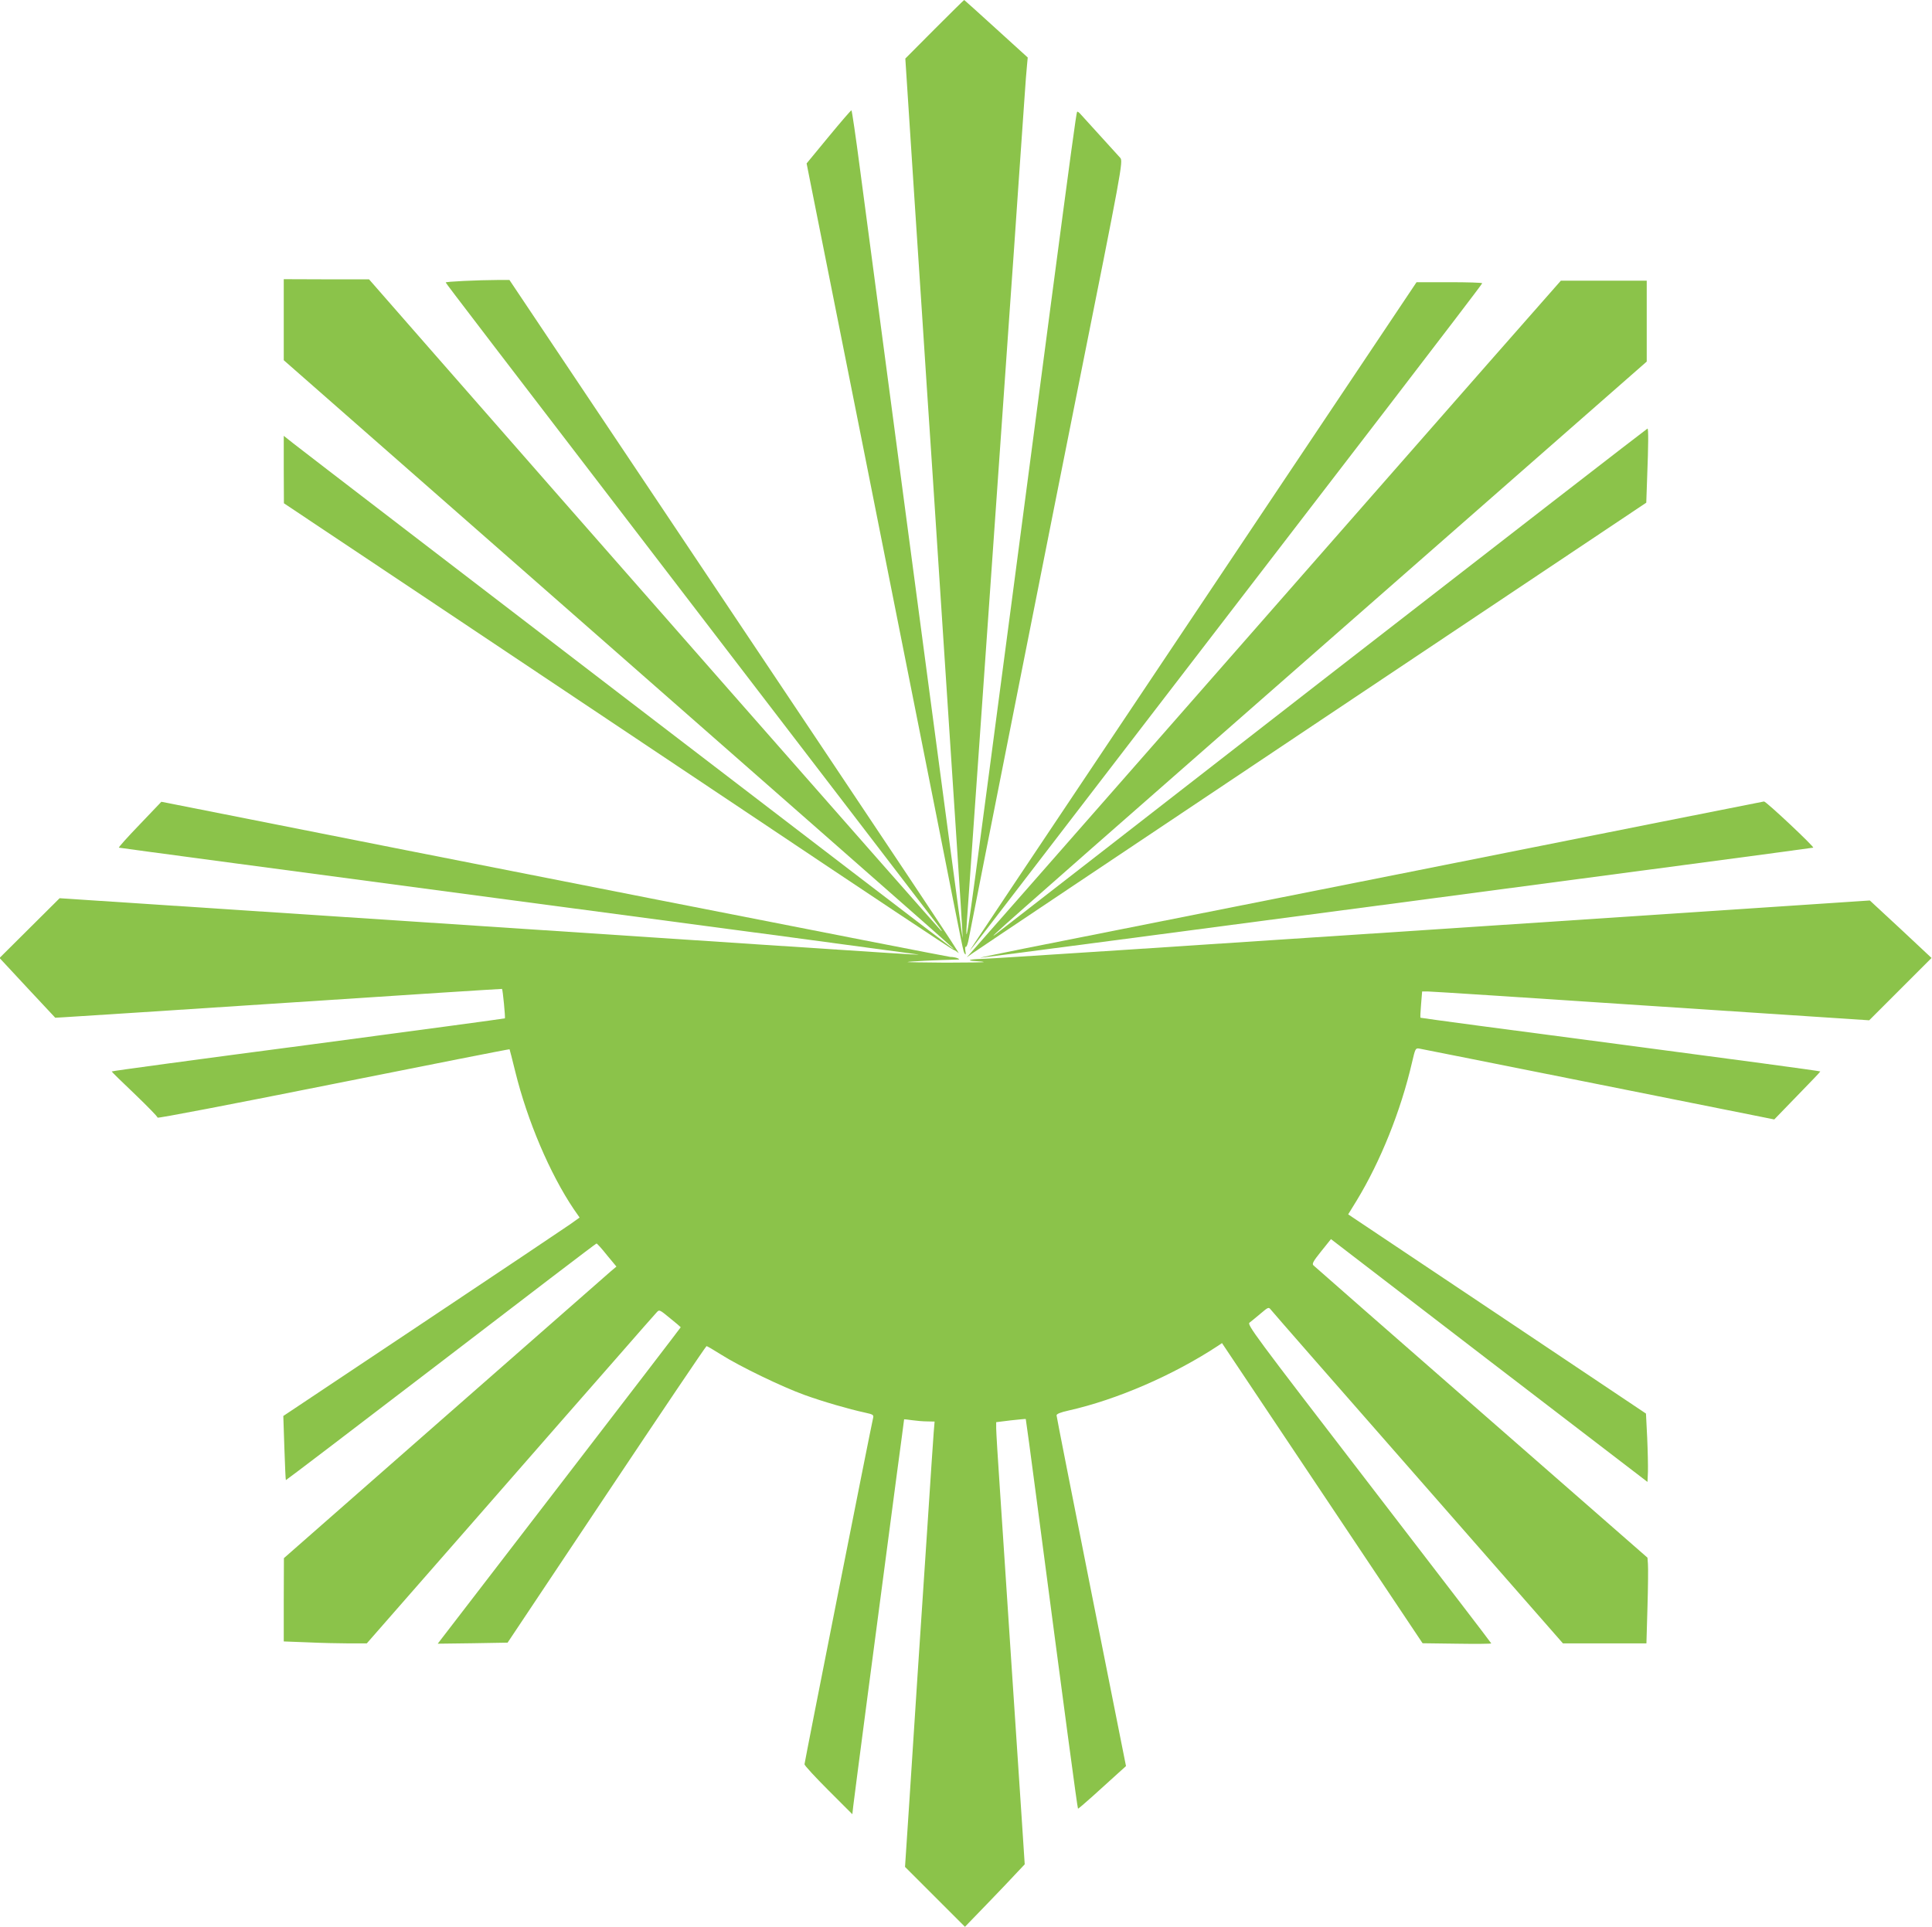<?xml version="1.0" standalone="no"?>
<!DOCTYPE svg PUBLIC "-//W3C//DTD SVG 20010904//EN"
 "http://www.w3.org/TR/2001/REC-SVG-20010904/DTD/svg10.dtd">
<svg version="1.0" xmlns="http://www.w3.org/2000/svg"
 width="1280pt" height="1277pt" viewBox="0 0 1280 1277"
 preserveAspectRatio="xMidYMid meet">
<g transform="translate(0,1277) scale(0.1,-0.1)"
fill="#8bc34a" stroke="none">
<path d="M6191 12576 l-193 -194 61 -938 c34 -517 71 -1072 81 -1234 11 -162
29 -433 40 -602 11 -170 29 -445 40 -613 11 -168 29 -443 40 -612 11 -170 43
-650 70 -1067 28 -417 49 -760 48 -762 -2 -1 -45 313 -96 699 -52 386 -192
1445 -313 2352 -120 908 -242 1827 -271 2043 -28 215 -54 392 -57 391 -4 0
-72 -79 -152 -176 l-145 -176 32 -161 c35 -171 601 -3016 835 -4196 179 -905
170 -863 181 -880 6 -10 8 -4 4 18 -3 18 -2 31 3 28 5 -3 14 22 20 57 23 122
619 3129 721 3637 292 1459 302 1512 282 1534 -15 17 -218 240 -268 295 -8 8
-16 13 -18 10 -5 -5 -46 -308 -171 -1254 -71 -541 -139 -1058 -264 -2005 -44
-333 -110 -830 -146 -1105 -157 -1191 -169 -1268 -140 -870 17 241 36 514 115
1640 33 473 67 955 75 1070 17 247 43 613 85 1215 17 239 42 595 55 790 14
195 32 454 40 575 8 121 17 239 20 262 l4 42 -209 190 c-115 105 -211 191
-212 191 -2 0 -90 -87 -197 -194z"/>
<path d="M1880 10651 l0 -268 2193 -1925 c2419 -2124 2258 -1983 2236 -1971
-14 7 -4211 3223 -4366 3345 l-63 50 0 -224 1 -223 917 -612 c504 -337 1500
-1002 2212 -1478 712 -477 1300 -868 1307 -869 7 -1 21 -10 33 -21 20 -18
-224 348 -2018 3030 l-957 1430 -65 0 c-154 -1 -360 -11 -357 -17 2 -7 243
-322 1861 -2433 274 -357 684 -893 912 -1190 227 -297 441 -576 475 -620 34
-44 48 -66 32 -50 -29 28 -2558 2907 -3397 3867 l-391 447 -282 0 -283 1 0
-269z"/>
<path d="M9873 10378 c-257 -293 -546 -623 -643 -733 -97 -110 -758 -864
-1469 -1675 -712 -811 -1308 -1491 -1325 -1509 l-31 -35 35 25 c19 14 1032
692 2251 1507 l2216 1481 6 173 c8 207 9 318 2 318 -3 0 -965 -745 -2138
-1656 -1172 -912 -2152 -1673 -2177 -1692 -91 -69 119 116 1405 1244 721 632
1669 1464 2108 1849 l797 699 0 268 0 268 -285 0 -284 0 -468 -532z"/>
<path d="M8360 9368 c-1737 -2597 -1938 -2898 -1935 -2898 1 0 53 66 116 148
176 230 1965 2558 2656 3457 342 446 623 813 623 818 0 4 -98 7 -218 7 l-217
0 -1025 -1532z"/>
<path d="M925 7306 c-80 -83 -142 -152 -137 -153 4 -2 1175 -158 2602 -348
1427 -189 2620 -349 2650 -354 69 -12 428 -35 -2875 184 l-2770 183 -199 -198
-199 -198 184 -198 185 -198 54 3 c30 1 696 45 1480 96 783 52 1425 93 1426
92 5 -5 23 -191 19 -195 -2 -2 -589 -81 -1304 -176 -716 -94 -1301 -173 -1301
-176 0 -3 69 -70 153 -150 83 -80 152 -150 151 -156 -1 -6 489 88 1164 223
641 128 1167 232 1168 230 1 -1 18 -68 38 -149 80 -325 229 -675 387 -910 l39
-56 -63 -45 c-34 -24 -476 -320 -981 -657 l-919 -613 7 -211 c4 -116 8 -212
10 -214 2 -1 464 351 1027 782 563 432 1027 786 1031 786 4 0 35 -34 69 -77
l63 -76 -37 -31 c-20 -17 -515 -452 -1101 -966 l-1065 -935 -1 -276 0 -276
158 -6 c86 -4 210 -7 274 -7 l118 0 702 802 c386 442 814 931 952 1088 137
157 257 294 267 304 17 19 19 18 88 -39 39 -31 71 -59 71 -60 0 -2 -362 -474
-805 -1050 l-805 -1047 232 3 231 4 655 982 c361 541 659 983 663 983 4 0 47
-25 96 -56 123 -78 404 -214 554 -268 125 -45 291 -93 401 -117 51 -11 57 -15
53 -33 -17 -72 -455 -2285 -455 -2297 0 -8 71 -85 159 -173 l158 -158 6 54 c5
47 149 1145 287 2187 28 206 50 375 50 376 0 1 24 -2 53 -6 28 -4 74 -8 101
-8 l48 -1 -6 -72 c-3 -40 -22 -316 -41 -613 -20 -297 -49 -738 -65 -980 -16
-242 -41 -630 -56 -863 l-28 -423 199 -199 198 -198 146 151 c81 84 170 177
198 208 l52 55 -19 290 c-11 159 -42 633 -70 1054 -28 421 -61 931 -75 1135
-14 203 -25 388 -25 410 l0 41 97 12 c54 6 98 10 99 9 1 -1 34 -245 73 -542
184 -1400 269 -2037 273 -2040 1 -2 46 36 98 83 53 48 124 112 158 143 l62 56
-230 1155 c-126 635 -230 1161 -230 1169 0 10 26 20 79 32 321 72 696 235 992
430 l25 17 665 -995 664 -994 228 -3 c125 -2 227 -1 227 2 0 3 -365 479 -811
1059 -765 995 -809 1054 -790 1067 10 8 43 34 72 59 52 44 54 45 69 26 8 -11
447 -513 975 -1115 l960 -1096 276 0 277 0 7 243 c4 133 5 261 3 283 l-3 42
-1100 962 c-605 529 -1106 968 -1113 975 -11 10 -2 27 51 93 l65 81 1048 -805
1049 -804 3 67 c1 38 -1 139 -5 227 l-8 159 -986 660 -987 660 56 91 c158 260
293 595 367 916 21 90 23 95 46 92 13 -2 548 -109 1189 -237 l1165 -233 152
157 c84 86 153 158 153 161 0 3 -595 83 -1323 179 -727 95 -1324 175 -1326
177 -2 2 0 42 4 89 l7 85 39 0 c22 0 689 -43 1481 -96 l1442 -95 207 207 206
206 -204 191 -205 190 -2901 -193 c-1596 -106 -2937 -194 -2979 -194 -86 -2
-113 -11 -41 -15 26 -1 49 -4 51 -6 3 -2 -111 -4 -252 -4 -142 1 -256 3 -254
4 3 4 215 14 317 16 29 0 32 2 16 9 -11 5 -33 9 -49 9 -22 1 -3497 684 -5034
990 l-193 38 -144 -151z"/>
<path d="M9380 7000 c-1262 -251 -2429 -483 -2592 -515 -164 -33 -296 -60
-294 -62 3 -3 5499 724 5519 730 11 3 -312 307 -326 306 -7 -1 -1045 -207
-2307 -459z"/>
</g>
</svg>
